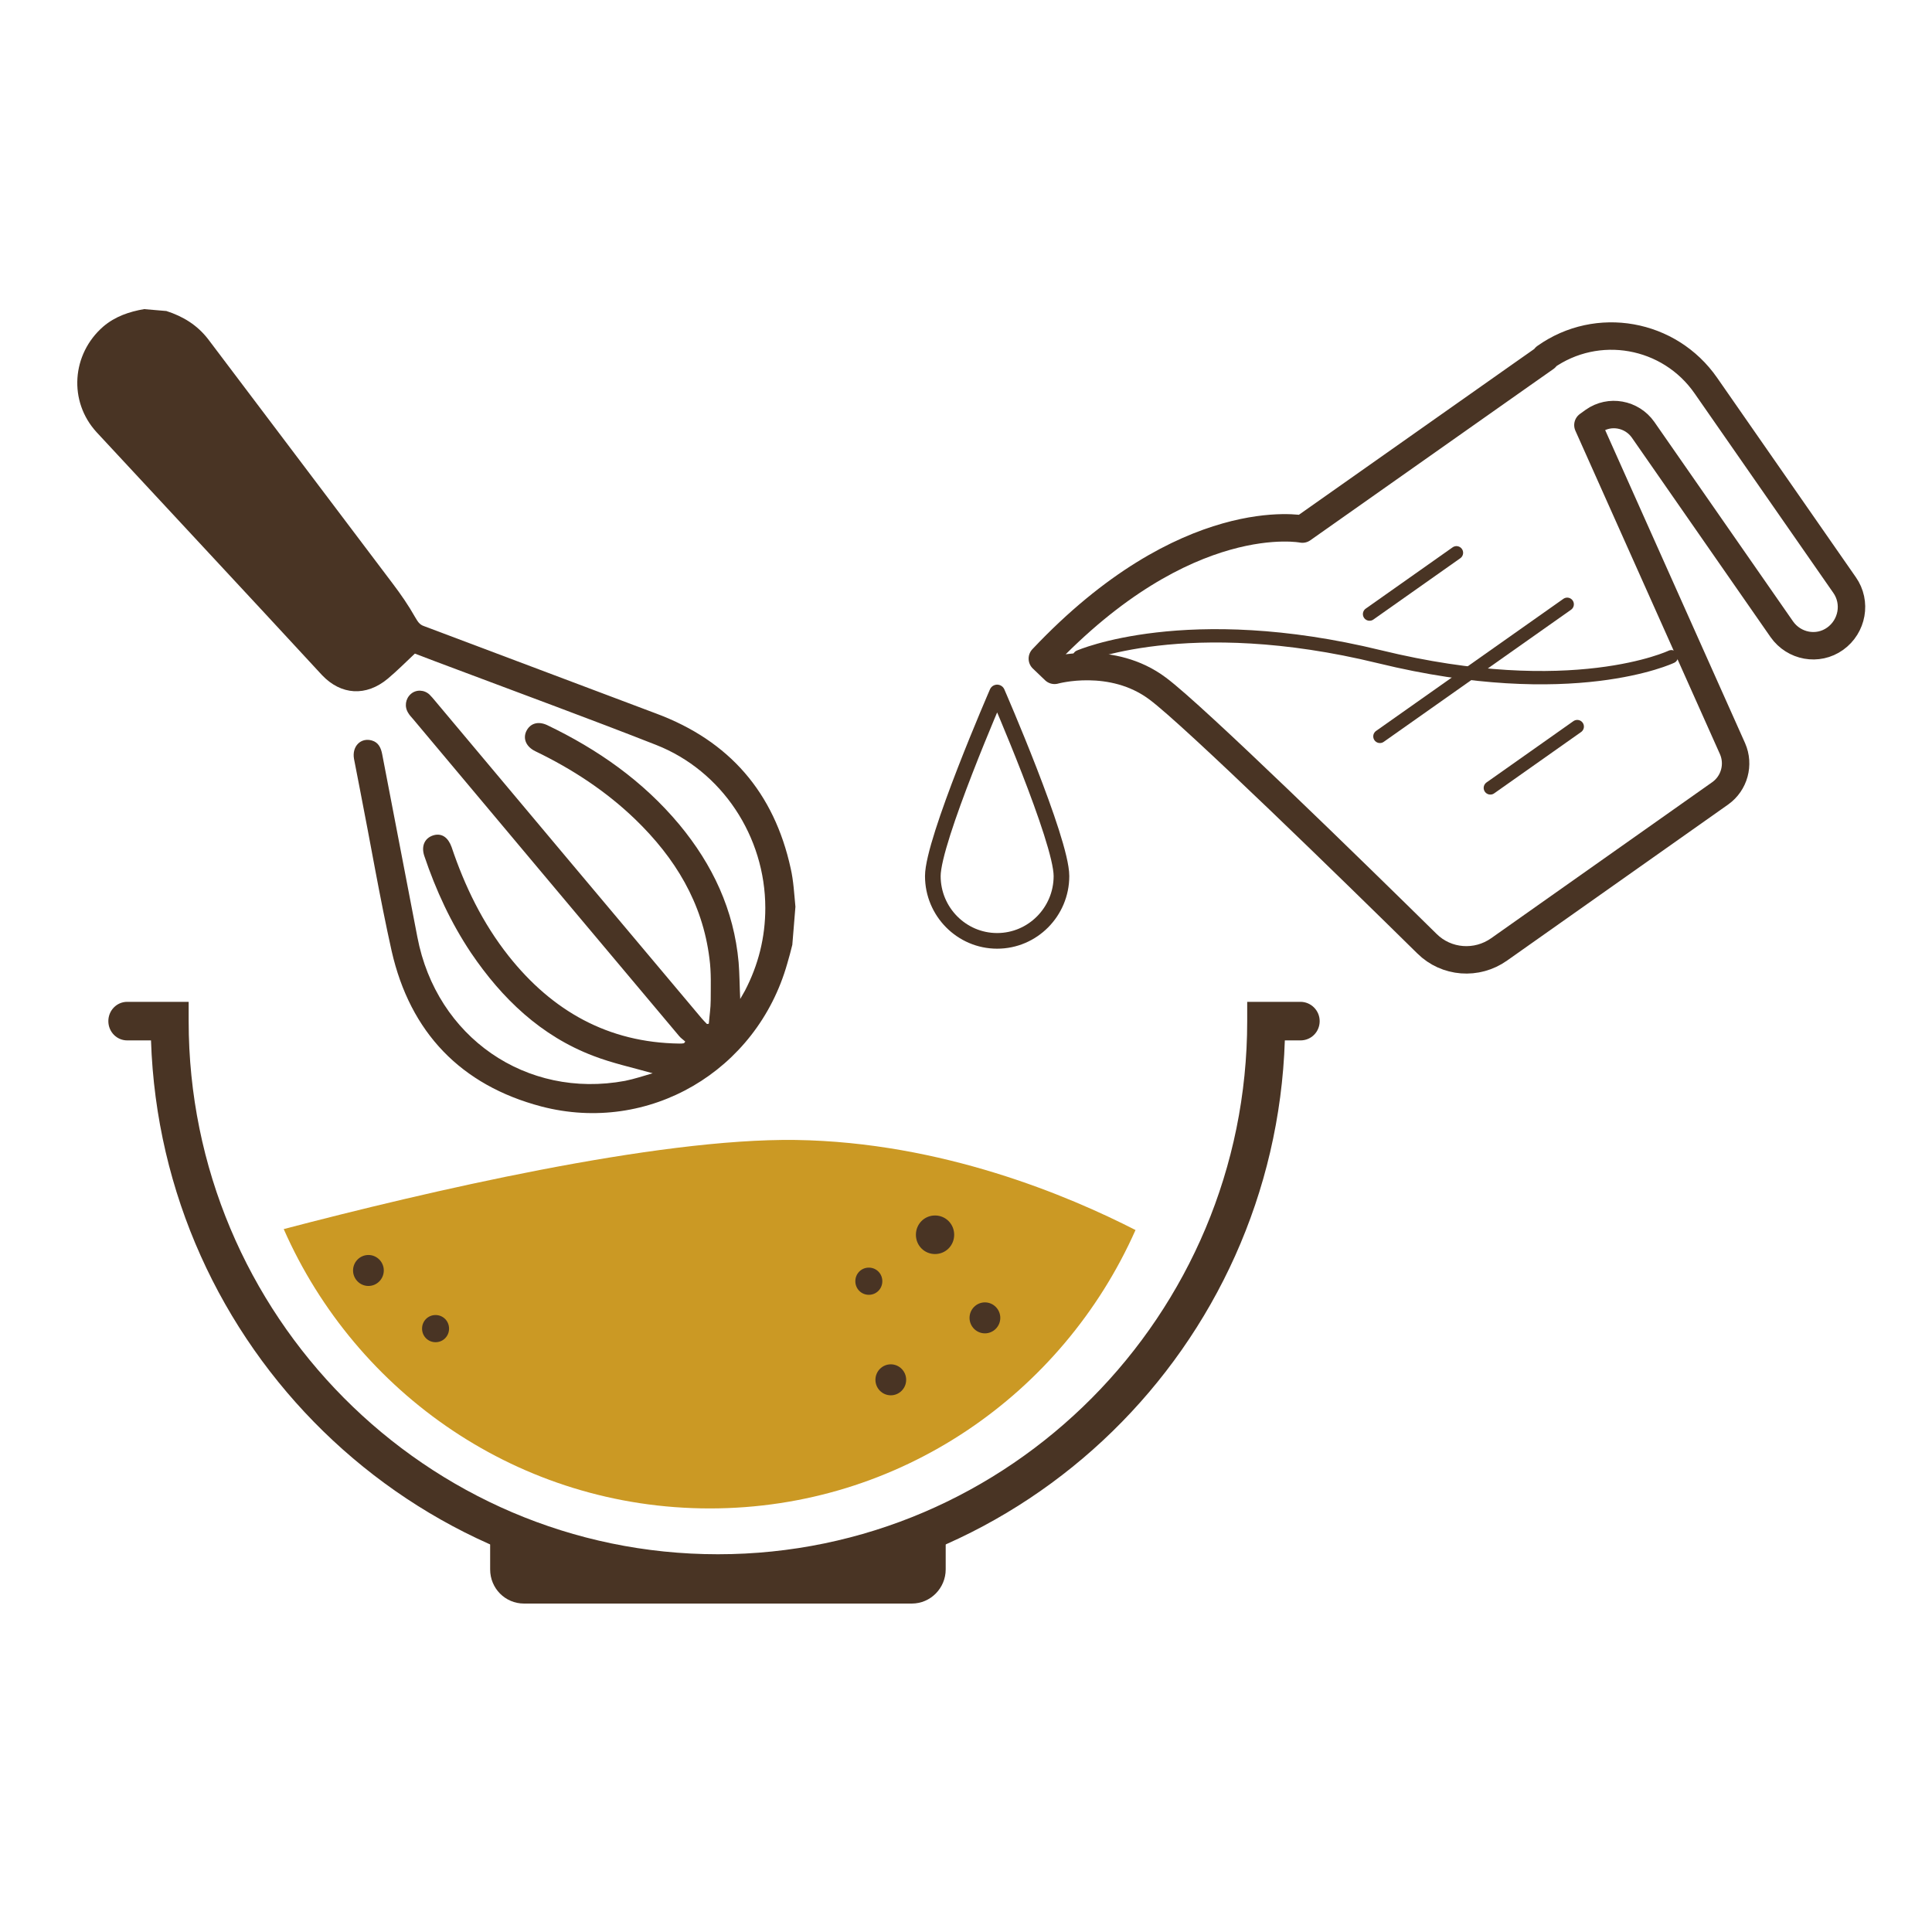 <?xml version="1.0" encoding="UTF-8"?> <svg xmlns="http://www.w3.org/2000/svg" width="100" height="100" viewBox="0 0 100 100" fill="none"><rect width="100" height="100" fill="white"></rect><g clip-path="url(#clip0_6_6688)"><path d="M41.008 48.911C40.927 49.238 40.846 49.549 40.748 49.876C39.173 55.438 33.587 58.726 28.017 57.27C23.86 56.174 21.229 53.442 20.271 49.222C19.654 46.458 19.183 43.66 18.631 40.863C18.534 40.34 18.42 39.8 18.323 39.277C18.209 38.622 18.68 38.164 19.248 38.328C19.589 38.426 19.719 38.704 19.784 39.048C20.385 42.205 21.002 45.345 21.603 48.502C22.593 53.688 27.238 56.894 32.353 55.945C32.84 55.847 33.327 55.683 33.782 55.552C32.743 55.258 31.687 55.029 30.713 54.653C28.001 53.622 25.987 51.692 24.38 49.32C23.34 47.766 22.561 46.081 21.96 44.298C21.782 43.758 22.009 43.333 22.496 43.219C22.886 43.137 23.194 43.35 23.373 43.84C24.055 45.869 24.981 47.782 26.328 49.484C28.586 52.33 31.476 53.966 35.162 54.015C35.244 54.015 35.325 54.015 35.406 53.998C35.422 53.966 35.438 53.949 35.471 53.916C35.373 53.818 35.244 53.737 35.162 53.638C30.567 48.175 25.987 42.712 21.392 37.232C21.294 37.117 21.197 37.019 21.132 36.905C20.921 36.578 20.986 36.169 21.262 35.923C21.538 35.678 21.96 35.694 22.236 35.956C22.334 36.054 22.431 36.169 22.512 36.267C27.108 41.747 31.703 47.226 36.315 52.706C36.397 52.804 36.494 52.902 36.591 53.001C36.624 53.001 36.656 53.001 36.689 52.984C36.721 52.575 36.786 52.166 36.786 51.774C36.786 51.054 36.819 50.334 36.721 49.614C36.364 46.719 34.935 44.397 32.889 42.417C31.363 40.945 29.609 39.8 27.709 38.884C27.238 38.655 27.059 38.246 27.238 37.853C27.433 37.445 27.839 37.314 28.31 37.526C30.94 38.786 33.279 40.422 35.162 42.679C36.884 44.756 37.988 47.096 38.231 49.811C38.28 50.416 38.28 51.021 38.313 51.708C38.426 51.512 38.491 51.398 38.556 51.283C39.255 49.942 39.612 48.519 39.612 46.997C39.612 43.3 37.371 39.898 33.961 38.557C30.55 37.216 27.108 35.956 23.681 34.664C22.902 34.369 22.139 34.091 21.473 33.83C20.97 34.304 20.531 34.746 20.06 35.138C18.956 36.054 17.657 35.989 16.666 34.942C12.802 30.754 8.904 26.583 5.007 22.379C3.529 20.776 3.708 18.323 5.348 16.9C5.965 16.376 6.696 16.131 7.459 16C7.849 16.033 8.222 16.065 8.612 16.098C9.472 16.376 10.203 16.818 10.772 17.554C13.954 21.774 17.137 25.978 20.32 30.198C20.742 30.754 21.148 31.343 21.489 31.948C21.619 32.161 21.7 32.325 21.944 32.407C25.955 33.911 29.966 35.433 33.977 36.938C37.744 38.344 40.066 41.011 40.927 44.953C41.073 45.591 41.106 46.261 41.171 46.932C41.122 47.602 41.057 48.273 41.008 48.928V48.911Z" fill="#493424"></path><path d="M54.941 45.345C54.941 47.194 53.447 48.699 51.612 48.699C49.777 48.699 48.283 47.194 48.283 45.345C48.283 43.497 51.612 35.842 51.612 35.842C51.612 35.842 54.941 43.48 54.941 45.345Z" stroke="#493424" stroke-width="0.81" stroke-linecap="round" stroke-linejoin="round"></path><path d="M37.16 82.427C21.294 82.427 8.336 69.701 7.816 53.851H6.582C6.046 53.851 5.608 53.409 5.608 52.853C5.608 52.297 6.046 51.855 6.582 51.855H9.765V52.853C9.765 68.066 22.058 80.448 37.16 80.448C52.262 80.448 64.555 68.066 64.555 52.853V51.855H67.315C67.851 51.855 68.306 52.297 68.306 52.853C68.306 53.409 67.868 53.851 67.315 53.851H66.503C65.984 69.701 53.025 82.427 37.16 82.427Z" fill="#493424"></path><path d="M47.195 83H27.124C26.15 83 25.37 82.215 25.37 81.233V79.843L36.981 81.201L48.949 79.843V81.233C48.949 82.198 48.17 83 47.195 83Z" fill="#493424"></path><path d="M41.187 59.004C48.771 59.118 55.315 61.899 58.774 63.666C55.006 72.155 46.578 78.076 36.738 78.076C26.897 78.076 18.436 72.139 14.685 63.617C22.058 61.686 33.944 58.906 41.187 59.004Z" fill="#CB9924"></path><path d="M45.312 71.419C45.312 71.861 45.669 72.221 46.107 72.221C46.546 72.221 46.903 71.861 46.903 71.419C46.903 70.977 46.546 70.617 46.107 70.617C45.669 70.617 45.312 70.977 45.312 71.419Z" fill="#493424"></path><path d="M44.272 66.315C44.272 66.708 44.581 67.019 44.971 67.019C45.36 67.019 45.669 66.708 45.669 66.315C45.669 65.923 45.36 65.612 44.971 65.612C44.581 65.612 44.272 65.923 44.272 66.315Z" fill="#493424"></path><path d="M50.183 68.213C50.183 68.654 50.541 69.014 50.979 69.014C51.417 69.014 51.775 68.654 51.775 68.213C51.775 67.771 51.417 67.411 50.979 67.411C50.541 67.411 50.183 67.771 50.183 68.213Z" fill="#493424"></path><path d="M18.274 65.759C18.274 66.201 18.631 66.561 19.07 66.561C19.508 66.561 19.865 66.201 19.865 65.759C19.865 65.318 19.508 64.958 19.07 64.958C18.631 64.958 18.274 65.318 18.274 65.759Z" fill="#493424"></path><path d="M21.846 68.769C21.846 69.162 22.155 69.472 22.545 69.472C22.934 69.472 23.243 69.162 23.243 68.769C23.243 68.376 22.934 68.066 22.545 68.066C22.155 68.066 21.846 68.376 21.846 68.769Z" fill="#493424"></path><path d="M47.407 63.911C47.407 64.467 47.845 64.909 48.397 64.909C48.949 64.909 49.388 64.467 49.388 63.911C49.388 63.355 48.949 62.913 48.397 62.913C47.845 62.913 47.407 63.355 47.407 63.911Z" fill="#493424"></path><path d="M79.998 18.519L78.764 19.386L67.413 27.385C67.413 27.385 61.404 26.191 53.951 34.091L54.584 34.697C54.584 34.697 57.556 33.862 59.927 35.645C61.778 37.019 70.19 45.231 73.86 48.846C74.866 49.843 76.442 49.958 77.595 49.14L89.043 41.059C89.774 40.536 90.034 39.571 89.676 38.753L82.19 22.003L82.483 21.791C83.311 21.202 84.464 21.414 85.048 22.248L92.226 32.57C92.859 33.47 94.093 33.699 94.986 33.061C95.879 32.423 96.107 31.18 95.474 30.28L88.296 19.959C86.412 17.243 82.677 16.573 79.982 18.486L79.998 18.519Z" stroke="#493424" stroke-width="1.42" stroke-linecap="round" stroke-linejoin="round"></path><path d="M70.888 31.785L75.386 28.612" stroke="#493424" stroke-width="0.69" stroke-linecap="round" stroke-linejoin="round"></path><path d="M77.14 40.782L81.638 37.608" stroke="#493424" stroke-width="0.69" stroke-linecap="round" stroke-linejoin="round"></path><path d="M71.424 38.115L81.118 31.278" stroke="#493424" stroke-width="0.69" stroke-linecap="round" stroke-linejoin="round"></path><path d="M55.867 33.993C55.867 33.993 61.421 31.556 71.407 33.993C81.394 36.43 86.51 33.993 86.51 33.993" stroke="#493424" stroke-width="0.69" stroke-linecap="round" stroke-linejoin="round"></path></g><defs><clipPath id="clip0_6_6688"><rect width="93" height="67" fill="white" transform="translate(4 16)"></rect></clipPath></defs></svg> 